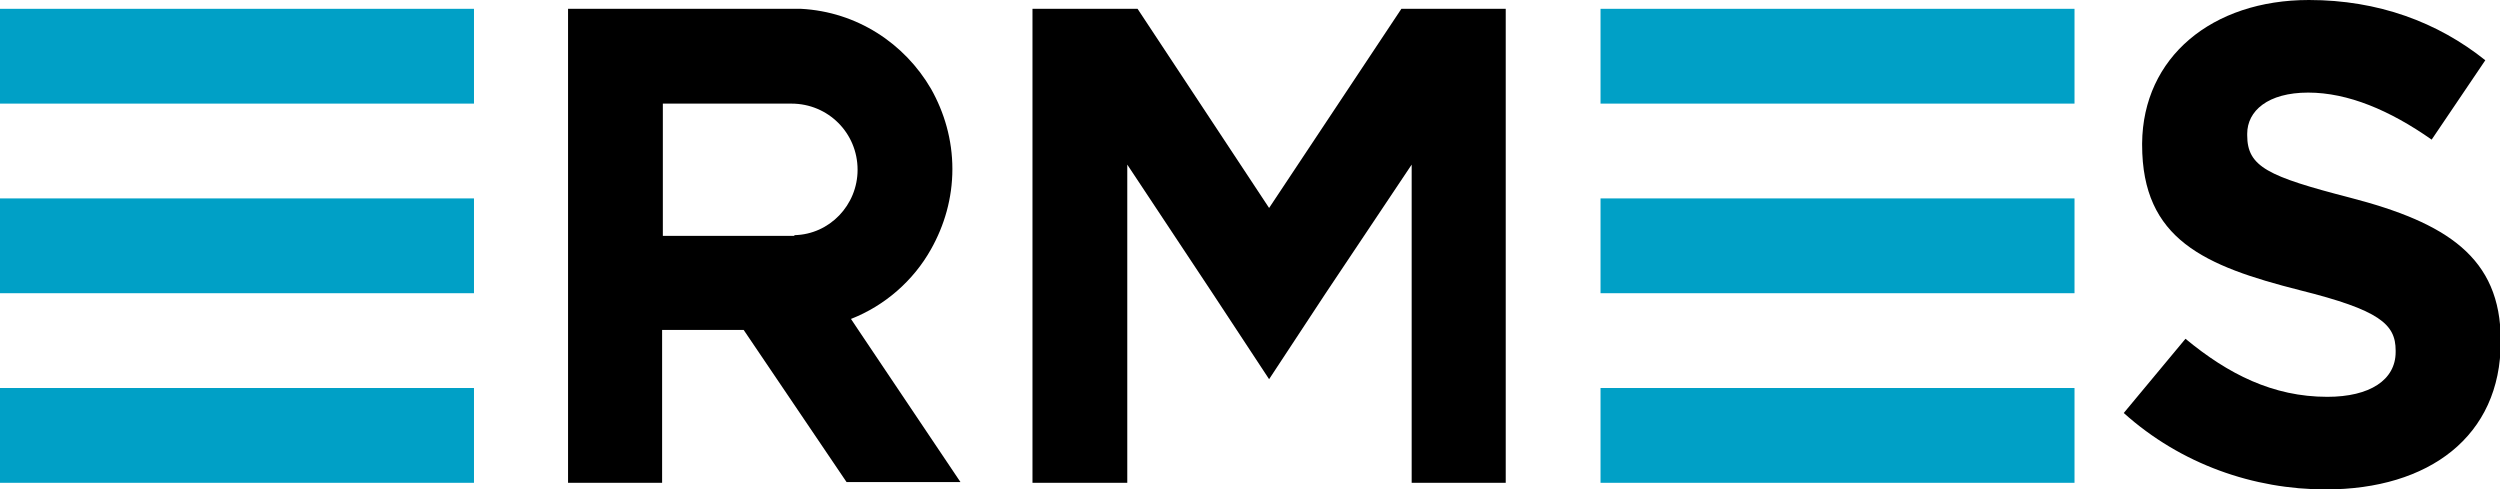<?xml version="1.0" encoding="utf-8"?>
<!-- Generator: Adobe Illustrator 19.0.0, SVG Export Plug-In . SVG Version: 6.00 Build 0)  -->
<svg version="1.1" id="Calque_1" xmlns="http://www.w3.org/2000/svg" xmlns:xlink="http://www.w3.org/1999/xlink" x="0px" y="0px"
	 viewBox="0 0 340.2 66.6" style="enable-background:new 0 0 340.2 66.6;" xml:space="preserve">
<style type="text/css">
	.st0{fill:#000000;}
	.st1{fill:#00A0C6;}
</style>
<g>
	<path class="st0" d="M289,56.2l8.4-10.1c5.8,4.8,11.9,7.9,19.3,7.9c5.8,0,9.3-2.3,9.3-6.1v-0.2c0-3.6-2.2-5.5-13-8.2
		c-13-3.3-21.5-6.9-21.5-19.8v-0.2C291.6,7.8,301,0,314.2,0c9.4,0,17.5,3,24,8.2L330.9,19c-5.7-4-11.4-6.4-16.8-6.4
		c-5.5,0-8.3,2.5-8.3,5.6v0.2c0,4.3,2.8,5.6,14,8.5c13.1,3.4,20.5,8.1,20.5,19.4v0.2c0,12.9-9.8,20.1-23.8,20.1
		C306.7,66.6,296.8,63.2,289,56.2z"/>
</g>
<g>
	<g>
		<rect x="0" y="1.2" class="st1" width="64.5" height="12.9"/>
	</g>
	<g>
		<rect x="0" y="27" class="st1" width="64.5" height="12.9"/>
	</g>
	<g>
		<rect x="0" y="52.8" class="st1" width="64.5" height="12.9"/>
	</g>
</g>
<g>
	<rect x="217.8" y="1.2" class="st1" width="64.5" height="12.9"/>
</g>
<g>
	<rect x="217.8" y="27" class="st1" width="64.5" height="12.9"/>
</g>
<g>
	<rect x="217.8" y="52.8" class="st1" width="64.5" height="12.9"/>
</g>
<path class="st0" d="M116.8,44.9l-1-1.5c4.6-1.8,8.5-5.2,10.9-9.5c1.8-3.2,2.9-6.9,2.9-10.9s-1.1-7.7-2.9-10.9
	C123.1,5.9,116.6,1.6,109,1.2c-0.4,0-0.8,0-1.2,0c-0.4,0-0.8,0-1.2,0H90.2v0H77.3v64.5h3.3h9.5v-0.1V44.9h11.1l14,20.7h15.5
	L116.8,44.9z M107.7,14.1L107.7,14.1c5,0,9,4,9,9c0,4.8-3.8,8.8-8.6,8.9l0,0.1H92.6h-2.4v-3.6v-7.1v-7.3H107.7z"/>
<polygon class="st0" points="204.1,1.2 192.1,1.2 192.1,1.2 190.7,1.2 172.7,28.3 154.8,1.2 153.4,1.2 153.4,1.2 141.4,1.2 
	140.5,1.2 140.5,1.2 140.5,1.7 140.5,3 140.5,65.7 153.4,65.7 153.4,22.4 165,39.9 172.7,51.6 180.4,39.9 192.1,22.4 192.1,65.7 
	204.9,65.7 204.9,3 204.9,1.7 204.9,1.2 204.9,1.2 "/>
</svg>
